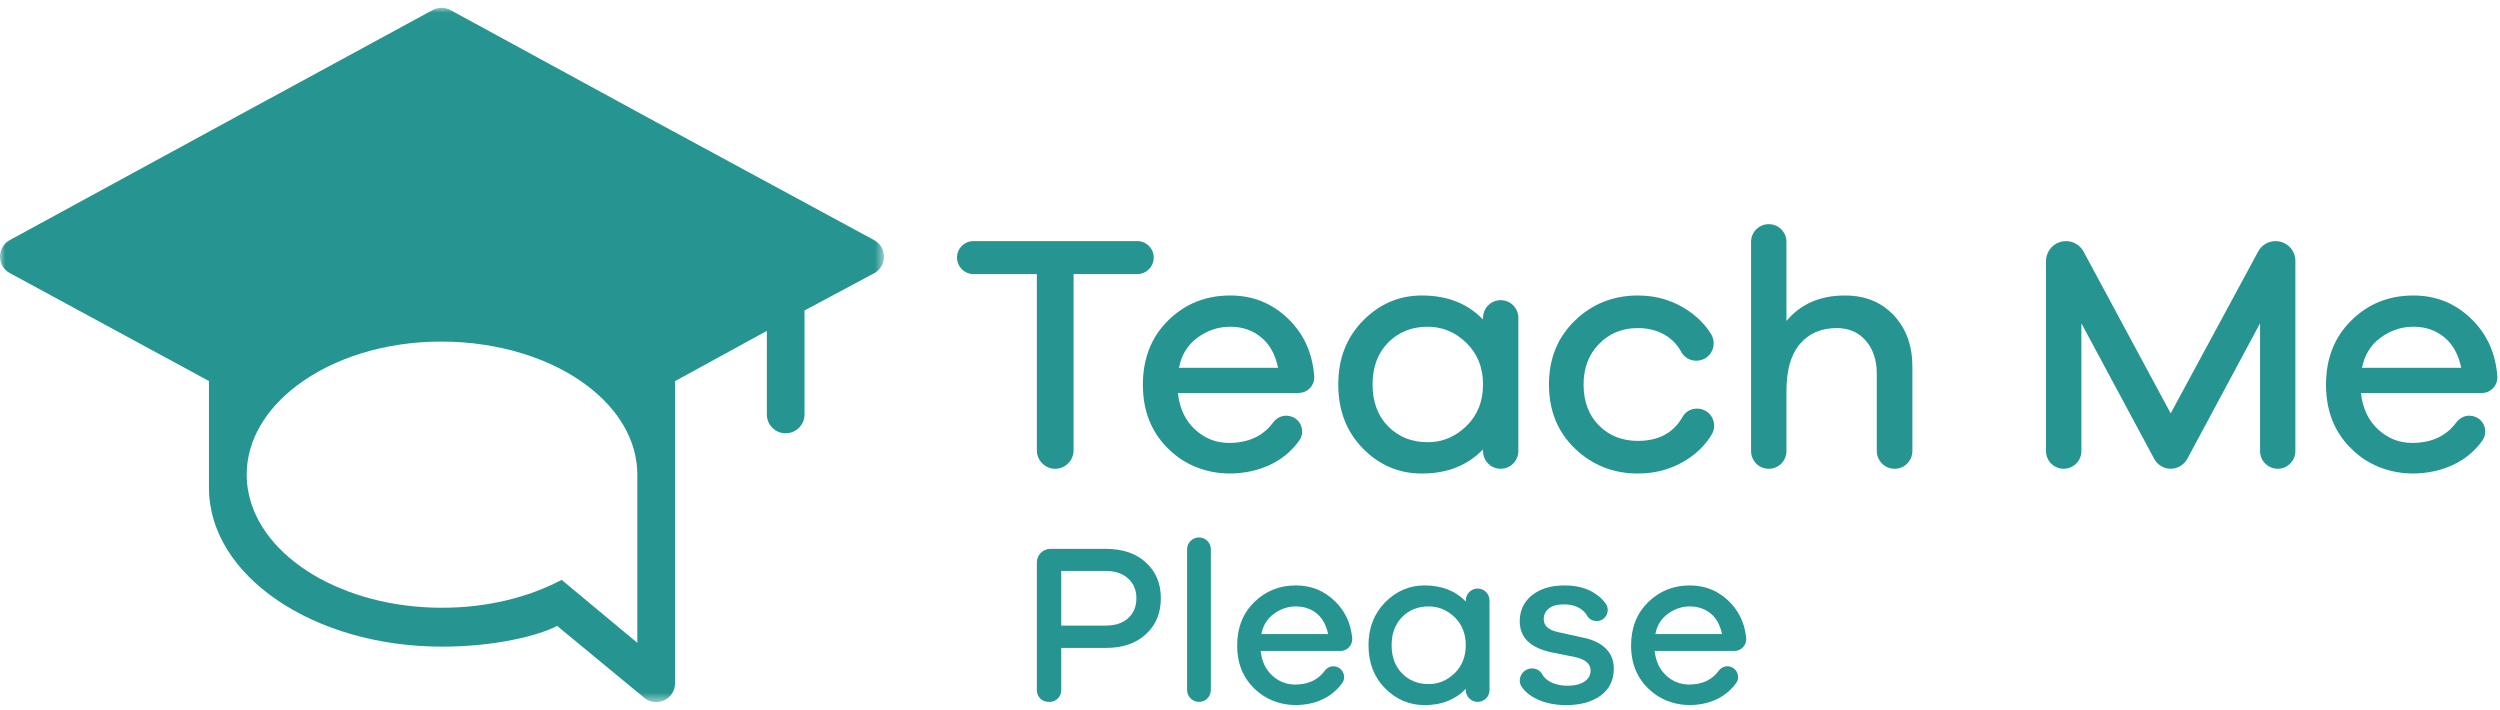 <svg width="250" height="71" viewBox="0 0 250 71" xmlns="http://www.w3.org/2000/svg" xmlns:xlink="http://www.w3.org/1999/xlink"><defs><path id="path-1" d="M0 0.028L88.401 0.028 88.401 69.461 0 69.461z"/></defs><g fill="none" fill-rule="evenodd"><path d="M113.725,24.111 L97.35,24.111 C96.896,24.111 96.482,24.29 96.185,24.588 C95.889,24.885 95.701,25.3 95.701,25.752 C95.701,26.667 96.443,27.408 97.35,27.408 L103.685,27.408 L103.685,45.041 C103.685,45.541 103.889,46.003 104.225,46.338 C104.553,46.674 105.014,46.877 105.514,46.877 C106.529,46.877 107.357,46.049 107.357,45.041 L107.357,27.408 L113.725,27.408 C114.185,27.408 114.592,27.22 114.889,26.924 C115.185,26.627 115.373,26.213 115.373,25.752 C115.373,24.846 114.639,24.111 113.725,24.111" fill="#269490" fill-rule="nonzero"/><path d="M117.896,36.783 C118.139,35.495 118.764,34.487 119.756,33.76 C120.748,33.033 121.842,32.674 123.022,32.674 C124.224,32.674 125.248,33.017 126.107,33.728 C126.967,34.424 127.537,35.447 127.81,36.783 L117.896,36.783 Z M131.421,37.612 C131.248,35.322 130.396,33.44 128.881,31.94 C127.256,30.338 125.31,29.549 123.022,29.549 C120.576,29.549 118.506,30.378 116.818,32.041 C115.131,33.706 114.287,35.854 114.287,38.478 C114.287,41.455 115.389,43.814 117.592,45.55 C119.201,46.814 121.264,47.416 123.318,47.346 C125.037,47.275 126.553,46.838 127.865,46.01 C128.662,45.502 129.349,44.853 129.912,44.072 C130.584,43.15 130.084,41.846 128.974,41.611 L128.935,41.603 C128.303,41.463 127.685,41.745 127.303,42.26 C126.295,43.619 124.826,44.291 122.889,44.291 C121.592,44.291 120.459,43.838 119.482,42.932 C118.514,42.025 117.944,40.814 117.795,39.3 L129.873,39.3 L129.873,39.291 C130.732,39.291 131.421,38.603 131.428,37.744 L131.428,37.728 C131.428,37.689 131.428,37.65 131.421,37.612 Z" fill="#269490" fill-rule="nonzero"/><path d="M146.639,42.604 C145.521,43.69 144.24,44.221 142.764,44.221 C141.178,44.221 139.865,43.697 138.818,42.643 C137.779,41.588 137.256,40.19 137.256,38.447 C137.256,36.705 137.779,35.307 138.818,34.252 C139.865,33.197 141.178,32.674 142.764,32.674 C144.24,32.674 145.521,33.205 146.639,34.291 C147.74,35.361 148.303,36.744 148.303,38.447 C148.303,40.15 147.74,41.533 146.639,42.604 M151.318,30.533 C150.998,30.213 150.561,30.018 150.06,30.018 C149.092,30.018 148.303,30.807 148.303,31.783 L148.303,31.955 C146.756,30.346 144.724,29.549 142.185,29.549 C139.92,29.549 137.959,30.385 136.31,32.057 C134.654,33.736 133.826,35.861 133.826,38.447 C133.826,41.049 134.654,43.182 136.295,44.854 C137.935,46.518 139.896,47.354 142.185,47.354 C144.724,47.354 146.756,46.541 148.303,44.94 L148.303,45.104 C148.303,46.088 149.092,46.877 150.06,46.877 C151.045,46.877 151.834,46.088 151.834,45.104 L151.834,31.783 C151.834,31.299 151.639,30.861 151.318,30.533" fill="#269490" fill-rule="nonzero"/><path d="M170.139,40.916 C169.412,40.729 168.631,41.017 168.264,41.674 C167.365,43.276 165.865,44.089 163.795,44.089 C162.209,44.089 160.912,43.572 159.889,42.541 C158.865,41.51 158.357,40.151 158.357,38.447 C158.357,36.799 158.865,35.447 159.904,34.392 C160.935,33.338 162.225,32.807 163.795,32.807 C164.967,32.807 165.99,33.112 166.857,33.728 C167.381,34.103 167.81,34.596 168.131,35.198 C168.435,35.76 169.014,36.072 169.631,36.072 C169.795,36.072 169.959,36.05 170.123,36.002 C171.232,35.682 171.709,34.385 171.1,33.392 C170.553,32.526 169.842,31.784 168.959,31.159 C167.443,30.088 165.717,29.549 163.795,29.549 C161.326,29.549 159.225,30.385 157.49,32.057 C155.756,33.737 154.896,35.861 154.896,38.447 C154.896,41.049 155.756,43.182 157.49,44.853 C159.225,46.517 161.326,47.353 163.795,47.353 C165.764,47.353 167.514,46.807 169.045,45.721 C169.935,45.088 170.639,44.33 171.162,43.464 C171.756,42.487 171.256,41.205 170.139,40.916" fill="#269490" fill-rule="nonzero"/><path d="M189.381,31.533 C188.131,30.205 186.506,29.549 184.49,29.549 C182.014,29.549 180.068,30.393 178.646,32.096 L178.646,24.182 C178.646,23.697 178.451,23.251 178.123,22.932 C177.81,22.611 177.365,22.416 176.873,22.416 C175.896,22.416 175.107,23.205 175.107,24.182 L175.107,45.104 C175.107,45.596 175.303,46.033 175.623,46.361 C175.943,46.682 176.381,46.877 176.873,46.877 C177.857,46.877 178.646,46.088 178.646,45.104 L178.646,39.096 C178.646,37.033 179.084,35.471 179.982,34.408 C180.881,33.346 182.107,32.807 183.67,32.807 C184.873,32.807 185.842,33.221 186.576,34.065 C187.31,34.901 187.678,36.018 187.678,37.393 L187.678,45.088 C187.678,45.579 187.881,46.033 188.209,46.361 C188.529,46.682 188.974,46.877 189.467,46.877 C190.451,46.877 191.24,46.08 191.24,45.088 L191.24,36.674 C191.24,34.579 190.623,32.861 189.381,31.533" fill="#269490" fill-rule="nonzero"/><path d="M228.959,24.69 C228.6,24.338 228.1,24.112 227.553,24.112 C226.834,24.112 226.162,24.502 225.818,25.151 L217.068,41.338 L208.357,25.159 C208.006,24.51 207.334,24.112 206.607,24.112 C205.498,24.112 204.6,25.009 204.6,26.111 L204.6,45.104 C204.6,45.596 204.795,46.033 205.115,46.361 C205.443,46.681 205.881,46.876 206.365,46.876 C207.342,46.876 208.139,46.088 208.139,45.104 L208.139,32.33 L215.42,45.885 C215.748,46.494 216.381,46.876 217.068,46.876 C217.756,46.876 218.396,46.494 218.725,45.893 L226.006,32.33 L226.006,45.104 C226.006,46.088 226.803,46.876 227.779,46.876 C228.748,46.876 229.537,46.088 229.537,45.104 L229.537,26.088 C229.537,25.541 229.318,25.049 228.959,24.69" fill="#269490" fill-rule="nonzero"/><path d="M236.201,36.783 C236.451,35.495 237.076,34.487 238.068,33.76 C239.068,33.033 240.154,32.674 241.326,32.674 C242.537,32.674 243.568,33.017 244.428,33.728 C245.279,34.424 245.85,35.447 246.123,36.783 L236.201,36.783 Z M247.186,31.94 C245.568,30.338 243.615,29.549 241.326,29.549 C238.889,29.549 236.818,30.378 235.139,32.041 C233.443,33.706 232.6,35.854 232.6,38.478 C232.6,41.455 233.701,43.814 235.904,45.55 C237.514,46.814 239.576,47.416 241.623,47.346 C243.35,47.275 244.865,46.838 246.178,46.01 C246.975,45.502 247.662,44.853 248.225,44.072 C248.889,43.15 248.396,41.846 247.279,41.611 L247.24,41.603 C246.615,41.463 245.998,41.745 245.615,42.26 C244.607,43.619 243.139,44.291 241.201,44.291 C239.904,44.291 238.779,43.838 237.795,42.932 C236.826,42.025 236.256,40.814 236.1,39.3 L248.186,39.3 C249.045,39.3 249.732,38.611 249.74,37.752 L249.74,37.713 C249.576,35.385 248.74,33.463 247.186,31.94 Z" fill="#269490" fill-rule="nonzero"/><path d="M112.818,61.814 C112.271,62.314 111.521,62.557 110.584,62.557 L106.123,62.557 L106.123,57.096 L110.584,57.096 C111.521,57.096 112.271,57.353 112.818,57.854 C113.365,58.353 113.639,59.01 113.639,59.814 C113.639,60.659 113.365,61.322 112.818,61.814 M114.584,56.244 C113.592,55.338 112.256,54.885 110.584,54.885 L105.045,54.885 C104.287,54.885 103.686,55.494 103.686,56.244 L103.686,69.033 C103.686,69.666 104.201,70.189 104.849,70.189 L104.967,70.189 C105.608,70.189 106.123,69.666 106.123,69.033 L106.123,64.792 L110.584,64.792 C112.256,64.792 113.592,64.346 114.584,63.425 C115.584,62.517 116.084,61.314 116.084,59.814 C116.084,58.338 115.584,57.15 114.584,56.244" fill="#269490" fill-rule="nonzero"/><path d="M119.904,53.744 C119.248,53.744 118.709,54.276 118.709,54.924 L118.709,69.002 C118.709,69.658 119.248,70.189 119.904,70.189 C120.561,70.189 121.084,69.658 121.084,69.002 L121.084,54.924 C121.084,54.276 120.561,53.744 119.904,53.744" fill="#269490" fill-rule="nonzero"/><path d="M126.139,63.408 C126.303,62.542 126.725,61.862 127.397,61.377 C128.061,60.886 128.795,60.643 129.584,60.643 C130.389,60.643 131.092,60.877 131.67,61.346 C132.248,61.814 132.623,62.51 132.811,63.408 L126.139,63.408 Z M135.225,63.909 C135.225,63.791 135.225,63.768 135.193,63.572 C135.022,62.214 134.459,61.072 133.522,60.15 C132.436,59.08 131.123,58.542 129.584,58.542 C127.943,58.542 126.553,59.104 125.412,60.221 C124.287,61.338 123.717,62.775 123.717,64.549 C123.717,66.55 124.451,68.127 125.936,69.291 C126.998,70.127 128.35,70.533 129.693,70.502 C130.897,70.479 131.943,70.182 132.842,69.611 C133.381,69.268 133.834,68.838 134.217,68.314 C134.357,68.127 134.412,67.917 134.412,67.705 C134.412,67.229 134.084,66.76 133.561,66.65 C133.154,66.557 132.732,66.729 132.482,67.064 C131.811,67.994 130.818,68.455 129.498,68.455 C128.623,68.455 127.865,68.143 127.209,67.541 C126.553,66.932 126.17,66.111 126.068,65.096 L134.107,65.096 C134.74,65.057 135.225,64.541 135.225,63.909 Z" fill="#269490" fill-rule="nonzero"/><path d="M165.537,63.408 C165.694,62.542 166.123,61.862 166.795,61.377 C167.459,60.886 168.186,60.643 168.983,60.643 C169.787,60.643 170.483,60.877 171.061,61.346 C171.639,61.814 172.014,62.51 172.201,63.408 L165.537,63.408 Z M174.623,63.909 C174.623,63.791 174.615,63.768 174.592,63.572 C174.42,62.214 173.85,61.072 172.92,60.15 C171.826,59.08 170.522,58.542 168.983,58.542 C167.342,58.542 165.951,59.104 164.811,60.221 C163.678,61.338 163.108,62.775 163.108,64.549 C163.108,66.55 163.85,68.127 165.334,69.291 C166.397,70.127 167.748,70.533 169.092,70.502 C170.287,70.479 171.334,70.182 172.24,69.611 C172.772,69.268 173.233,68.838 173.615,68.314 C173.756,68.127 173.811,67.917 173.811,67.705 C173.811,67.229 173.483,66.76 172.959,66.65 C172.552,66.557 172.13,66.729 171.881,67.064 C171.209,67.994 170.217,68.455 168.897,68.455 C168.022,68.455 167.264,68.143 166.608,67.541 C165.951,66.932 165.569,66.111 165.467,65.096 L173.506,65.096 C174.139,65.057 174.623,64.541 174.623,63.909 Z" fill="#269490" fill-rule="nonzero"/><path d="M145.467,67.322 C144.717,68.041 143.849,68.409 142.865,68.409 C141.787,68.409 140.904,68.049 140.21,67.345 C139.514,66.643 139.162,65.697 139.162,64.525 C139.162,63.345 139.514,62.417 140.21,61.706 C140.904,60.994 141.787,60.642 142.865,60.642 C143.849,60.642 144.717,61.002 145.467,61.72 C146.201,62.448 146.576,63.385 146.576,64.525 C146.576,65.658 146.201,66.595 145.467,67.322 M147.771,58.853 C147.115,58.853 146.576,59.393 146.576,60.049 L146.576,60.158 C145.553,59.08 144.17,58.542 142.467,58.542 C140.951,58.542 139.631,59.103 138.514,60.228 C137.412,61.361 136.849,62.783 136.849,64.525 C136.849,66.275 137.404,67.713 138.506,68.831 C139.615,69.947 140.928,70.51 142.467,70.51 C144.17,70.51 145.553,69.963 146.576,68.885 L146.576,69.002 C146.576,69.658 147.115,70.189 147.771,70.189 C148.428,70.189 148.951,69.658 148.951,69.002 L148.951,60.049 C148.951,59.393 148.428,58.853 147.771,58.853" fill="#269490" fill-rule="nonzero"/><path d="M160.607,64.877 C160.084,64.353 159.365,63.994 158.435,63.791 L155.741,63.198 C154.827,62.986 154.374,62.556 154.374,61.916 C154.374,61.494 154.537,61.135 154.881,60.854 C155.232,60.572 155.724,60.439 156.381,60.439 C157.099,60.439 157.678,60.603 158.138,60.939 C158.388,61.119 158.584,61.33 158.717,61.58 C158.912,61.916 159.279,62.111 159.662,62.111 C159.741,62.111 159.818,62.103 159.888,62.089 C160.693,61.916 161.037,60.979 160.545,60.322 C160.31,59.994 159.998,59.697 159.638,59.447 C158.795,58.839 157.732,58.542 156.443,58.542 C155.092,58.542 154.014,58.877 153.193,59.525 C152.381,60.189 151.974,61.056 151.974,62.127 C151.974,63.721 152.998,64.753 155.06,65.214 L157.53,65.713 C158.545,65.939 159.061,66.392 159.061,67.056 C159.061,67.517 158.849,67.885 158.443,68.158 C158.045,68.424 157.499,68.572 156.811,68.572 C156.021,68.572 155.373,68.409 154.865,68.088 C154.584,67.917 154.374,67.697 154.224,67.424 C153.974,66.971 153.451,66.76 152.951,66.869 C152.124,67.042 151.702,68.01 152.178,68.698 C152.443,69.072 152.779,69.385 153.209,69.65 C154.131,70.221 155.271,70.51 156.607,70.51 C158.053,70.51 159.209,70.189 160.076,69.549 C160.943,68.908 161.381,68.01 161.381,66.853 C161.381,66.065 161.123,65.409 160.607,64.877" fill="#269490" fill-rule="nonzero"/><g transform="translate(0 .753)"><mask id="mask-2" fill="#fff"><use xlink:href="#path-1"/></mask><path d="M63.732,63.53 L56.163,57.233 C52.857,58.983 48.71,60.022 44.201,60.022 C34.279,60.022 26.092,54.991 24.842,48.468 C24.724,47.889 24.67,47.303 24.67,46.71 C24.67,43.288 26.56,40.186 29.654,37.828 C33.232,35.116 38.358,33.405 44.131,33.405 C49.913,33.405 55.178,35.116 58.756,37.843 C61.849,40.194 63.732,43.304 63.732,46.71 L63.732,63.53 Z M87.413,23.257 L65.014,11.132 L45.053,0.257 C44.498,-0.048 43.818,-0.048 43.256,0.257 L23.24,11.132 L0.99,23.249 C-0.33,23.968 -0.33,25.851 0.99,26.561 L20.896,37.35 L20.896,48.03 C20.896,56.804 31.334,63.913 44.201,63.913 C49.576,63.913 53.935,62.78 55.709,61.835 L64.428,69.03 C65.654,70.038 67.506,69.163 67.506,67.577 L67.506,37.358 L76.685,32.335 L76.685,40.695 C76.685,41.734 77.529,42.577 78.56,42.577 C79.607,42.577 80.451,41.734 80.451,40.695 L80.451,30.296 L87.404,26.577 C88.732,25.866 88.732,23.975 87.413,23.257 Z" fill="#269490" fill-rule="nonzero" mask="url(#mask-2)"/></g></g></svg>